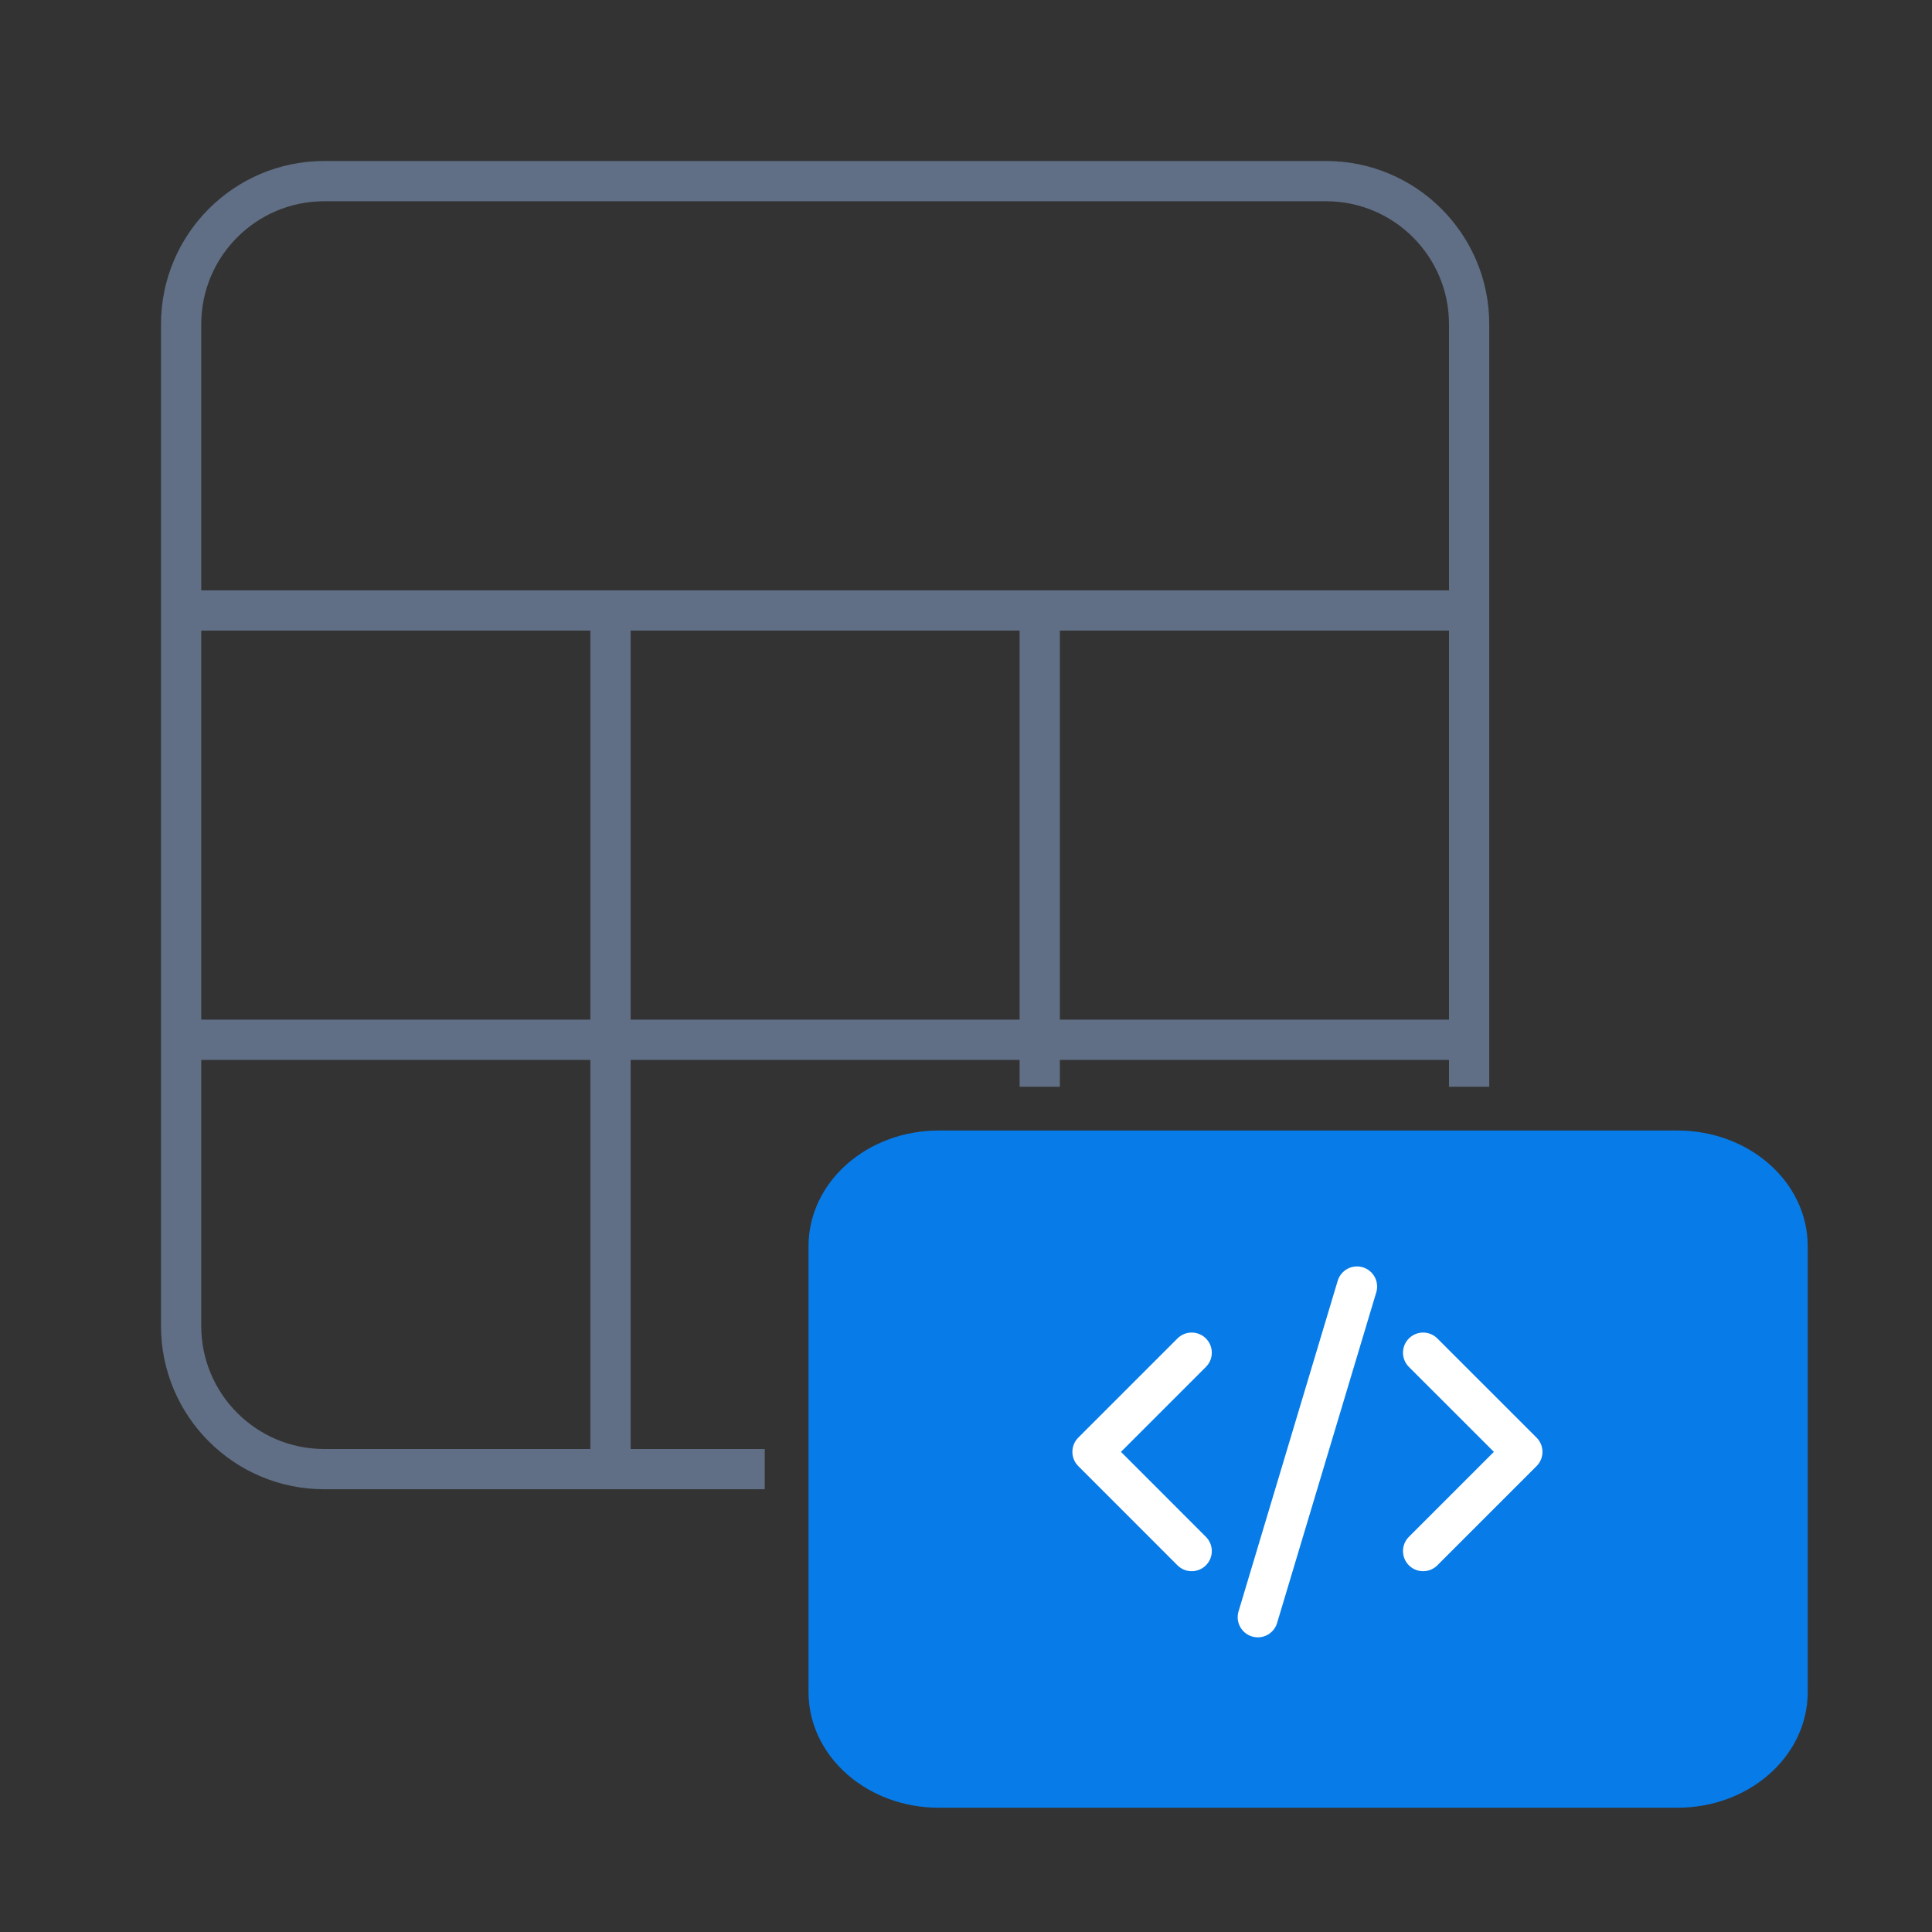 <svg width="48" height="48" viewBox="0 0 48 48" fill="none" xmlns="http://www.w3.org/2000/svg">
<rect x="0" y="0" width="48" height="48" fill="#333333" stroke="none"/>
<path fill-rule="evenodd" clip-rule="evenodd" d="M5 8.056C5 6.368 6.368 5 8.056 5H32.944C34.632 5 36 6.368 36 8.056V14.667H5V8.056ZM5 15.667V25.333H14.668V15.667H5ZM15.668 15.667V25.333H25.332V15.667H15.668ZM15.668 26.333H25.332V27H26.332V26.333H36V27H37V8.056C37 5.816 35.184 4 32.944 4H8.056C5.816 4 4 5.816 4 8.056V32.944C4 35.184 5.816 37 8.056 37H19V36H15.668V26.333ZM26.332 15.667V25.333H36V15.667H26.332ZM14.668 26.333H5V32.944C5 34.632 6.368 36 8.056 36H14.668V26.333Z" fill="#606F85"/>
<path d="M41.676 28.5H23.323C21.764 28.5 20.5 29.602 20.5 30.962V42.038C20.5 43.398 21.764 44.5 23.323 44.5H41.676C43.236 44.5 44.5 43.398 44.5 42.038V30.962C44.5 29.602 43.236 28.5 41.676 28.5Z" fill="#077BE8" stroke="#077BE8" stroke-width="0.825" stroke-linecap="round" stroke-linejoin="round"/>
<g clip-path="url(#clip0_8743_75790)">
<path d="M35.357 38.536L37.822 36.071L35.357 33.607" stroke="white" stroke-linecap="round" stroke-linejoin="round"/>
<path d="M29.607 33.607L27.143 36.071L29.607 38.536" stroke="white" stroke-linecap="round" stroke-linejoin="round"/>
<path d="M33.714 31.964L31.25 40.179" stroke="white" stroke-linecap="round" stroke-linejoin="round"/>
</g>
<defs>
<clipPath id="clip0_8743_75790">
<rect width="13.143" height="13.143" fill="white" transform="translate(25.5 29.5)"/>
</clipPath>
</defs>
</svg>
